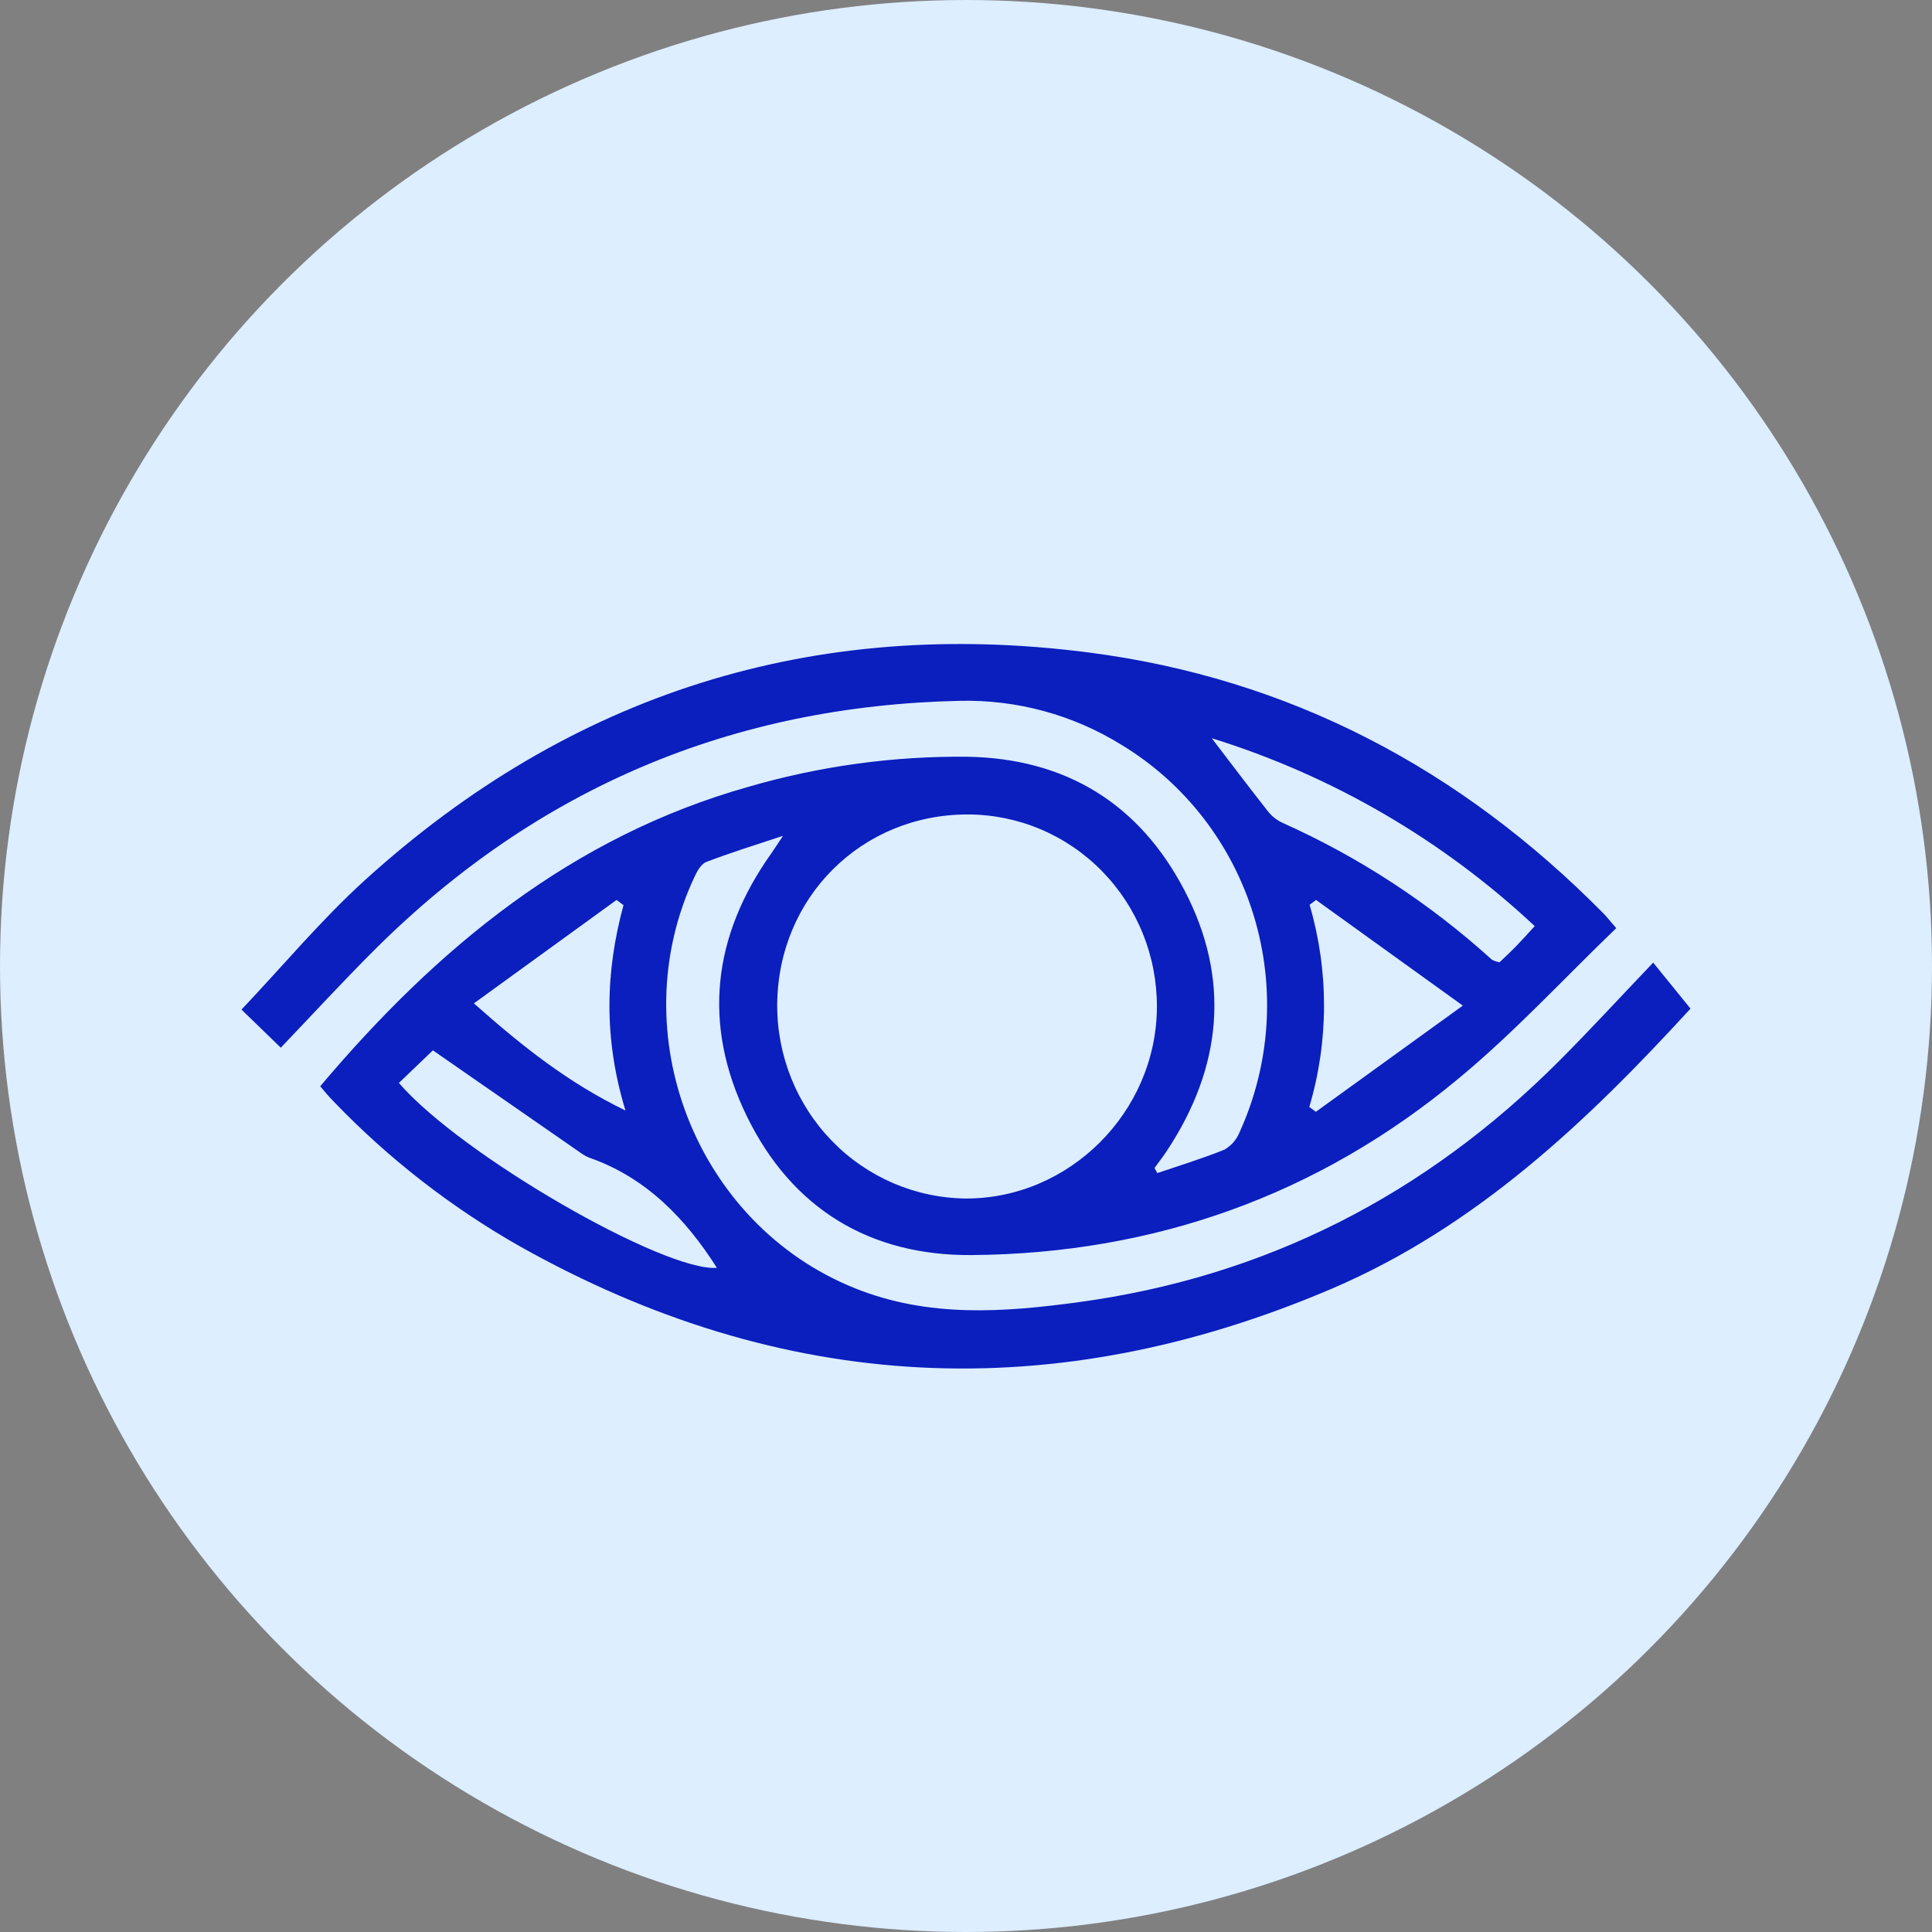 <svg width="32" height="32" viewBox="0 0 32 32" fill="none" xmlns="http://www.w3.org/2000/svg">
<rect x="0" y="0" width="32" height="32" fill="#808080" stroke="none"/>
<g clip-path="url(#clip0_306_134)">
<circle cx="16" cy="16" r="16" fill="#DCEEFF"/>
<path d="M19.169 19.43C19.54 19.304 19.915 19.189 20.278 19.043C20.39 18.98 20.479 18.88 20.528 18.76C21.043 17.633 21.128 16.353 20.766 15.166C20.405 13.979 19.623 12.97 18.571 12.334C17.766 11.837 16.838 11.586 15.896 11.608C12.144 11.689 8.913 13.043 6.227 15.709C5.7 16.233 5.197 16.781 4.651 17.353L4 16.722C4.689 15.994 5.32 15.236 6.041 14.581C9.461 11.477 13.481 10.222 18.023 10.806C21.351 11.233 24.189 12.728 26.561 15.132C26.616 15.188 26.664 15.252 26.77 15.373C25.898 16.211 25.08 17.102 24.159 17.863C21.825 19.805 19.109 20.763 16.098 20.788C14.413 20.802 13.114 20.023 12.365 18.478C11.633 16.971 11.8 15.506 12.775 14.135C12.82 14.072 12.861 14.005 12.969 13.844C12.48 14.005 12.082 14.13 11.695 14.278C11.616 14.31 11.548 14.425 11.505 14.519C10.284 17.114 11.532 20.286 14.164 21.339C15.381 21.827 16.621 21.737 17.866 21.568C20.963 21.147 23.61 19.793 25.827 17.57C26.342 17.054 26.836 16.516 27.382 15.944L28 16.706C26.302 18.56 24.456 20.321 22.056 21.346C17.459 23.308 12.966 23.095 8.598 20.636C7.47 19.994 6.437 19.191 5.534 18.252C5.454 18.172 5.375 18.077 5.304 17.992C7.245 15.691 9.477 13.855 12.397 13.032C13.576 12.689 14.799 12.521 16.025 12.534C17.652 12.563 18.867 13.31 19.616 14.742C20.387 16.214 20.242 17.677 19.328 19.06C19.264 19.158 19.191 19.251 19.122 19.346L19.169 19.43ZM16.033 13.49C14.271 13.486 12.885 14.865 12.873 16.638C12.868 17.482 13.194 18.294 13.778 18.896C14.362 19.498 15.158 19.841 15.991 19.851C17.711 19.859 19.153 18.419 19.162 16.683C19.164 16.265 19.085 15.851 18.929 15.464C18.773 15.077 18.543 14.725 18.252 14.428C17.961 14.131 17.616 13.896 17.235 13.735C16.854 13.574 16.446 13.491 16.033 13.49ZM6.607 17.937C7.638 19.134 11.007 21.069 11.874 20.999C11.356 20.185 10.702 19.502 9.755 19.173C9.695 19.147 9.638 19.113 9.585 19.072L7.17 17.397L6.607 17.937ZM20.07 12.227C20.404 12.663 20.697 13.053 21 13.437C21.065 13.52 21.148 13.585 21.243 13.629C22.509 14.195 23.679 14.96 24.71 15.895C24.75 15.916 24.793 15.931 24.837 15.939C24.928 15.85 25.025 15.762 25.116 15.668C25.207 15.574 25.308 15.462 25.42 15.339C23.89 13.908 22.061 12.845 20.07 12.227ZM21.798 14.906L21.691 14.986C22.011 16.079 22.01 17.243 21.686 18.335L21.795 18.415L24.229 16.656L21.798 14.906ZM10.327 14.992L10.212 14.906L7.849 16.619C8.653 17.332 9.402 17.928 10.36 18.394C9.996 17.201 10.027 16.098 10.327 14.992Z" fill="#0B1EBE"/>
</g>
<defs>
<clipPath id="clip0_306_134">
<rect width="32" height="32" fill="white"/>
</clipPath>
</defs>
</svg>
